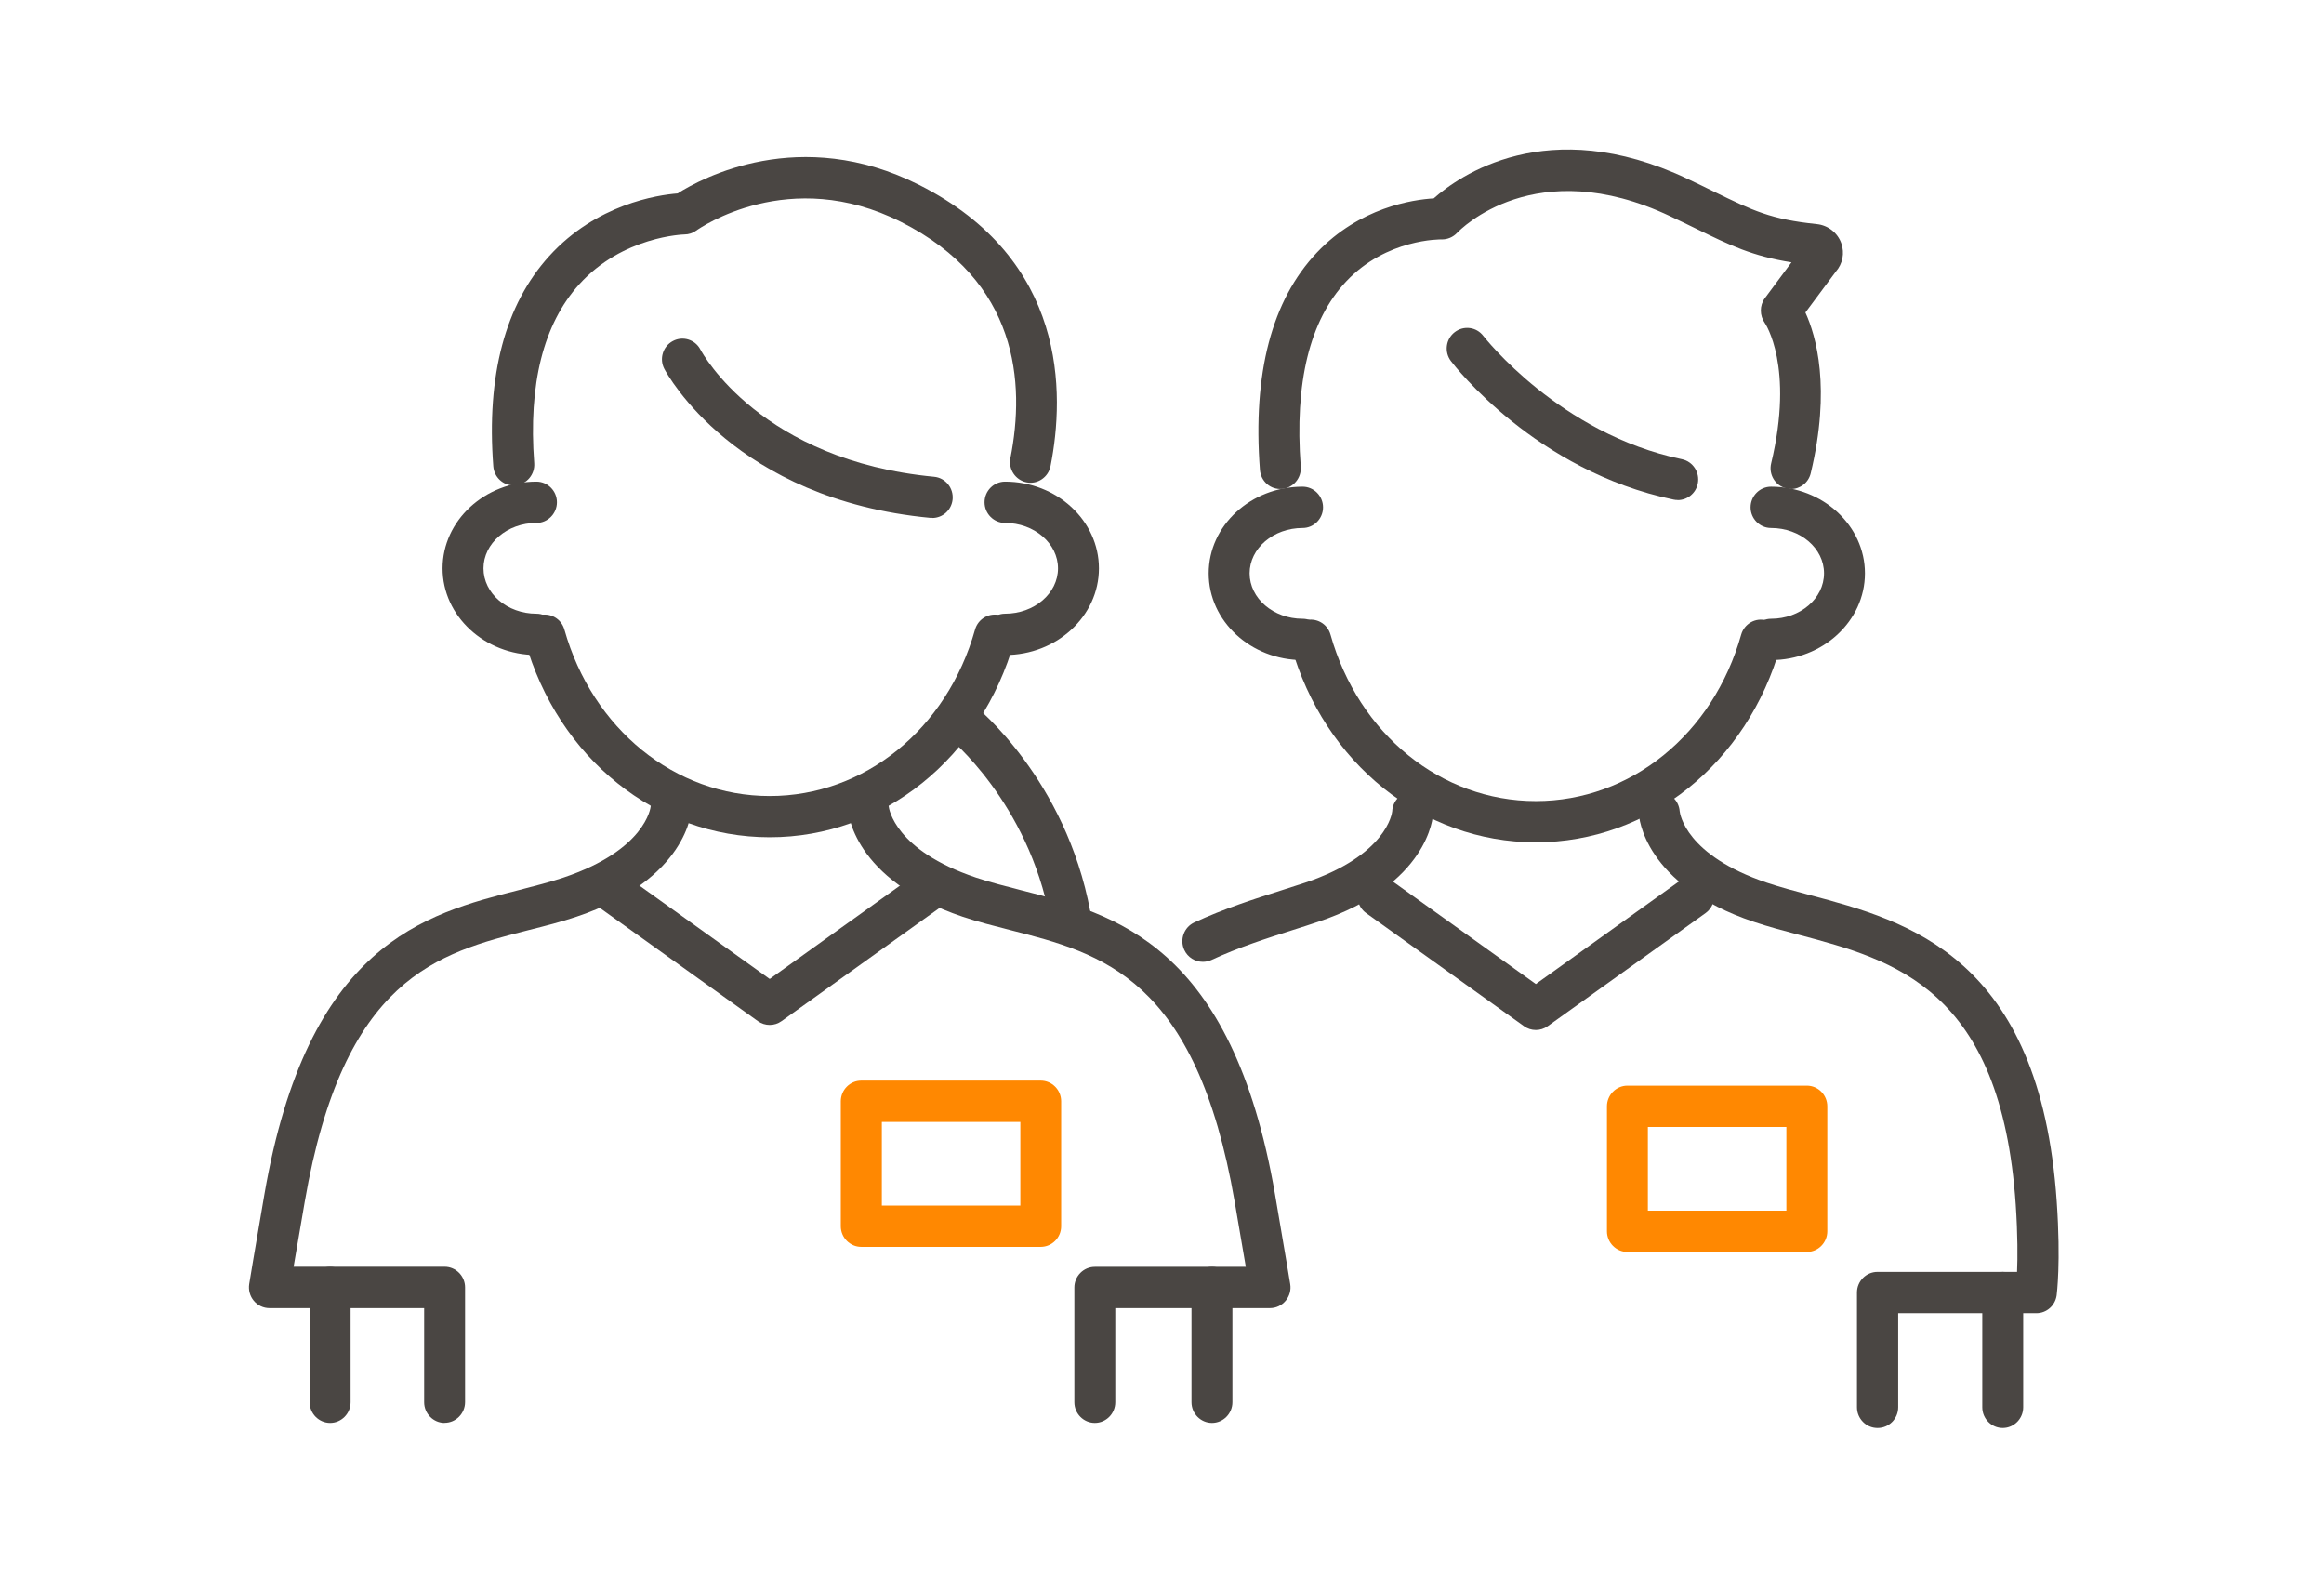 <svg width="140" height="95" viewBox="0 0 140 95" fill="none" xmlns="http://www.w3.org/2000/svg">
<mask id="mask0_29_635" style="mask-type:alpha" maskUnits="userSpaceOnUse" x="0" y="0" width="140" height="95">
<rect width="140" height="95" fill="white"/>
</mask>
<g mask="url(#mask0_29_635)">
</g>
<g clip-path="url(#clip0_29_635)">
<path d="M46.368 50.424C39.546 50.424 33.624 45.671 31.627 38.598C31.442 37.939 31.818 37.248 32.478 37.062C33.131 36.875 33.815 37.255 34 37.92C35.694 43.911 40.662 47.942 46.368 47.942C52.075 47.942 57.048 43.917 58.737 37.92C58.922 37.261 59.606 36.875 60.259 37.062C60.912 37.248 61.294 37.939 61.11 38.598C59.113 45.671 53.191 50.424 46.368 50.424Z" fill="#4A4643"/>
<path d="M30.943 29.236C30.302 29.236 29.766 28.738 29.717 28.085C29.298 22.599 30.432 18.344 33.088 15.42C35.929 12.291 39.62 11.743 40.816 11.65C42.245 10.742 48.186 7.513 55.378 11.14C64.283 15.638 64.154 23.681 63.285 28.073C63.15 28.745 62.502 29.186 61.837 29.049C61.171 28.913 60.734 28.259 60.869 27.588C61.763 23.071 61.35 16.932 54.281 13.367C47.552 9.971 42.165 13.728 41.937 13.89C41.734 14.039 41.481 14.12 41.235 14.12C41.204 14.12 37.513 14.219 34.887 17.131C32.73 19.519 31.824 23.14 32.182 27.892C32.231 28.577 31.726 29.174 31.048 29.23C31.017 29.23 30.986 29.23 30.949 29.23L30.943 29.236Z" fill="#4A4643"/>
<path d="M56.167 31.19C56.13 31.19 56.093 31.19 56.05 31.19C44.267 30.076 40.193 22.537 40.021 22.219C39.7 21.61 39.934 20.857 40.532 20.54C41.136 20.216 41.882 20.453 42.196 21.056C42.338 21.324 45.882 27.737 56.272 28.714C56.95 28.776 57.449 29.386 57.387 30.07C57.326 30.717 56.79 31.196 56.161 31.196L56.167 31.19Z" fill="#4A4643"/>
<path d="M64.462 56.377C63.883 56.377 63.365 55.961 63.254 55.363C61.941 48.297 57.159 44.427 57.11 44.384C56.574 43.961 56.481 43.177 56.907 42.636C57.326 42.095 58.102 42.001 58.638 42.431C58.866 42.611 64.197 46.934 65.682 54.903C65.805 55.575 65.368 56.228 64.696 56.352C64.622 56.365 64.542 56.371 64.468 56.371L64.462 56.377Z" fill="#4A4643"/>
<path d="M46.368 61.727C46.116 61.727 45.869 61.652 45.654 61.497L36.144 54.685C35.59 54.287 35.46 53.509 35.855 52.95C36.249 52.39 37.02 52.259 37.574 52.657L46.368 58.959L55.163 52.657C55.717 52.259 56.487 52.39 56.882 52.95C57.276 53.509 57.147 54.287 56.592 54.685L47.083 61.497C46.867 61.652 46.621 61.727 46.368 61.727Z" fill="#4A4643"/>
<path d="M62.693 75.095H51.884C51.206 75.095 50.651 74.536 50.651 73.851V66.324C50.651 65.64 51.206 65.08 51.884 65.08H62.693C63.371 65.08 63.926 65.64 63.926 66.324V73.851C63.926 74.536 63.371 75.095 62.693 75.095ZM53.123 72.607H61.467V67.568H53.123V72.607Z" fill="#FF8801"/>
<path d="M26.783 85.695C26.105 85.695 25.551 85.135 25.551 84.451V78.784H16.233C15.869 78.784 15.524 78.622 15.29 78.342C15.056 78.062 14.957 77.695 15.012 77.335C15.012 77.335 15.314 75.487 15.925 71.948C18.525 56.844 25.588 55.046 31.264 53.603C32.212 53.36 33.112 53.13 33.95 52.85C38.887 51.189 39.189 48.657 39.201 48.551C39.232 47.867 39.799 47.363 40.489 47.382C41.167 47.413 41.697 48.01 41.666 48.694C41.66 48.869 41.401 52.968 34.733 55.208C33.809 55.519 32.866 55.761 31.867 56.01C26.37 57.41 20.688 58.853 18.359 72.371C18.063 74.081 17.841 75.394 17.687 76.29H26.783C27.461 76.29 28.016 76.849 28.016 77.534V84.445C28.016 85.129 27.461 85.689 26.783 85.689V85.695Z" fill="#4A4643"/>
<path d="M65.953 85.695C65.275 85.695 64.721 85.136 64.721 84.451V77.54C64.721 76.856 65.275 76.296 65.953 76.296H75.049C74.895 75.394 74.674 74.081 74.378 72.377C72.048 58.866 66.366 57.416 60.869 56.017C59.871 55.761 58.928 55.525 58.003 55.214C51.342 52.974 51.083 48.869 51.07 48.701C51.04 48.017 51.563 47.432 52.248 47.401C52.919 47.376 53.486 47.886 53.535 48.558C53.554 48.713 53.905 51.208 58.786 52.85C59.624 53.13 60.524 53.36 61.473 53.603C67.149 55.046 74.205 56.844 76.812 71.948C77.422 75.487 77.724 77.335 77.724 77.335C77.786 77.696 77.681 78.063 77.447 78.343C77.213 78.623 76.868 78.784 76.504 78.784H67.186V84.451C67.186 85.136 66.631 85.695 65.953 85.695Z" fill="#4A4643"/>
<path d="M19.887 85.695C19.209 85.695 18.654 85.135 18.654 84.451V77.54C18.654 76.856 19.209 76.296 19.887 76.296C20.565 76.296 21.12 76.856 21.12 77.54V84.451C21.12 85.135 20.565 85.695 19.887 85.695Z" fill="#4A4643"/>
<path d="M73.01 85.695C72.332 85.695 71.777 85.135 71.777 84.451V77.54C71.777 76.856 72.332 76.296 73.01 76.296C73.688 76.296 74.242 76.856 74.242 77.54V84.451C74.242 85.135 73.688 85.695 73.01 85.695Z" fill="#4A4643"/>
<path d="M32.317 39.45C29.199 39.45 26.66 37.105 26.66 34.231C26.66 31.357 29.199 29.006 32.317 29.006C32.995 29.006 33.55 29.566 33.55 30.25C33.55 30.934 32.995 31.494 32.317 31.494C30.555 31.494 29.125 32.72 29.125 34.231C29.125 35.743 30.555 36.962 32.317 36.962C32.995 36.962 33.55 37.522 33.55 38.206C33.55 38.891 32.995 39.45 32.317 39.45Z" fill="#4A4643"/>
<path d="M60.543 39.45C59.865 39.45 59.31 38.891 59.31 38.206C59.31 37.522 59.865 36.962 60.543 36.962C62.305 36.962 63.735 35.737 63.735 34.231C63.735 32.726 62.305 31.494 60.543 31.494C59.865 31.494 59.31 30.934 59.31 30.25C59.31 29.566 59.865 29.006 60.543 29.006C63.661 29.006 66.2 31.351 66.2 34.231C66.2 37.111 63.661 39.45 60.543 39.45Z" fill="#4A4643"/>
<path d="M92.521 50.728C85.699 50.728 79.776 45.976 77.779 38.903C77.595 38.243 77.971 37.553 78.63 37.366C79.283 37.18 79.967 37.559 80.152 38.225C81.841 44.215 86.814 48.246 92.521 48.246C98.227 48.246 103.201 44.222 104.889 38.225C105.074 37.565 105.758 37.18 106.411 37.366C107.065 37.553 107.447 38.243 107.262 38.903C105.265 45.976 99.343 50.728 92.521 50.728Z" fill="#4A4643"/>
<path d="M92.521 62.032C92.268 62.032 92.022 61.957 91.806 61.801L82.297 54.99C81.742 54.592 81.613 53.814 82.007 53.254C82.401 52.694 83.172 52.564 83.727 52.962L92.521 59.264L101.315 52.962C101.87 52.564 102.64 52.694 103.034 53.254C103.429 53.814 103.299 54.592 102.745 54.99L93.236 61.801C93.02 61.957 92.773 62.032 92.521 62.032Z" fill="#4A4643"/>
<path d="M108.846 75.4H98.037C97.359 75.4 96.804 74.84 96.804 74.156V66.628C96.804 65.944 97.359 65.384 98.037 65.384H108.846C109.524 65.384 110.078 65.944 110.078 66.628V74.156C110.078 74.84 109.524 75.4 108.846 75.4ZM99.269 72.911H107.613V67.873H99.269V72.911Z" fill="#FF8801"/>
<path d="M72.461 57.926C71.993 57.926 71.549 57.658 71.34 57.204C71.056 56.582 71.327 55.842 71.943 55.556C73.725 54.728 75.549 54.144 77.157 53.633C77.662 53.472 78.149 53.316 78.618 53.161C83.554 51.5 83.856 48.968 83.868 48.862C83.899 48.178 84.466 47.668 85.156 47.693C85.834 47.724 86.364 48.321 86.333 49.005C86.327 49.179 86.068 53.279 79.4 55.518C78.92 55.68 78.421 55.842 77.903 56.004C76.288 56.52 74.624 57.049 72.979 57.814C72.812 57.889 72.634 57.926 72.461 57.926Z" fill="#4A4643"/>
<path d="M113.098 86C112.42 86 111.866 85.44 111.866 84.755V77.844C111.866 77.16 112.42 76.6 113.098 76.6H121.51C121.547 75.748 121.553 74.392 121.43 72.55C120.543 59.531 114.09 57.82 108.402 56.308C107.435 56.053 106.523 55.811 105.654 55.518C98.992 53.279 98.733 49.173 98.721 49.005C98.69 48.321 99.213 47.736 99.898 47.705C100.576 47.68 101.136 48.19 101.186 48.862C101.204 49.017 101.549 51.512 106.436 53.16C107.231 53.428 108.106 53.658 109.037 53.907C114.885 55.462 122.891 57.584 123.901 72.382C124.154 76.046 123.901 77.938 123.895 78.012C123.809 78.628 123.291 79.088 122.675 79.088H114.349V84.755C114.349 85.44 113.795 86 113.117 86H113.098Z" fill="#4A4643"/>
<path d="M120.647 86C119.969 86 119.415 85.44 119.415 84.756V77.845C119.415 77.16 119.969 76.601 120.647 76.601C121.325 76.601 121.88 77.16 121.88 77.845V84.756C121.88 85.44 121.325 86 120.647 86Z" fill="#4A4643"/>
<path d="M78.47 39.755C75.352 39.755 72.812 37.41 72.812 34.53C72.812 31.649 75.352 29.311 78.47 29.311C79.148 29.311 79.702 29.87 79.702 30.555C79.702 31.239 79.148 31.799 78.47 31.799C76.707 31.799 75.278 33.024 75.278 34.53C75.278 36.035 76.707 37.267 78.47 37.267C79.148 37.267 79.702 37.827 79.702 38.511C79.702 39.195 79.148 39.755 78.47 39.755Z" fill="#4A4643"/>
<path d="M106.689 39.755C106.011 39.755 105.456 39.195 105.456 38.511C105.456 37.827 106.011 37.267 106.689 37.267C108.451 37.267 109.881 36.041 109.881 34.53C109.881 33.018 108.451 31.799 106.689 31.799C106.011 31.799 105.456 31.239 105.456 30.555C105.456 29.87 106.011 29.311 106.689 29.311C109.807 29.311 112.346 31.656 112.346 34.53C112.346 37.404 109.807 39.755 106.689 39.755Z" fill="#4A4643"/>
<path d="M107.891 29.447C107.792 29.447 107.699 29.435 107.601 29.41C106.941 29.248 106.535 28.576 106.695 27.911C108.1 22.063 106.331 19.476 106.313 19.451C105.999 19.009 105.992 18.399 106.313 17.964L107.921 15.799C105.561 15.426 104.218 14.773 102.184 13.777C101.709 13.547 101.192 13.292 100.606 13.018C92.478 9.18 87.966 13.827 87.775 14.026C87.535 14.281 87.19 14.431 86.832 14.418C86.802 14.418 83.529 14.362 81.095 16.95C78.895 19.289 77.977 23.04 78.359 28.11C78.408 28.794 77.903 29.391 77.225 29.447C76.541 29.503 75.955 28.987 75.9 28.303C75.456 22.474 76.615 18.07 79.339 15.202C81.909 12.496 85.101 12.023 86.37 11.948C87.831 10.648 93.186 6.767 101.648 10.767C102.245 11.046 102.775 11.308 103.256 11.544C105.604 12.689 106.676 13.211 109.45 13.497C110.121 13.566 110.701 14.02 110.923 14.655C111.132 15.245 111.003 15.886 110.596 16.353L108.759 18.822C109.4 20.222 110.312 23.363 109.08 28.502C108.944 29.074 108.439 29.454 107.884 29.454L107.891 29.447Z" fill="#4A4643"/>
<path d="M101.062 30.113C100.982 30.113 100.896 30.107 100.816 30.088C92.527 28.371 87.609 22.02 87.406 21.746C86.993 21.205 87.091 20.421 87.634 20.004C88.176 19.587 88.946 19.687 89.359 20.234C89.421 20.309 93.963 26.131 101.315 27.656C101.981 27.792 102.412 28.452 102.276 29.124C102.159 29.715 101.642 30.119 101.068 30.119L101.062 30.113Z" fill="#4A4643"/>
</g>
<defs>
<clipPath id="clip0_29_635">
<rect width="109" height="77" fill="white" transform="translate(15 9)"/>
</clipPath>
</defs>
</svg>
